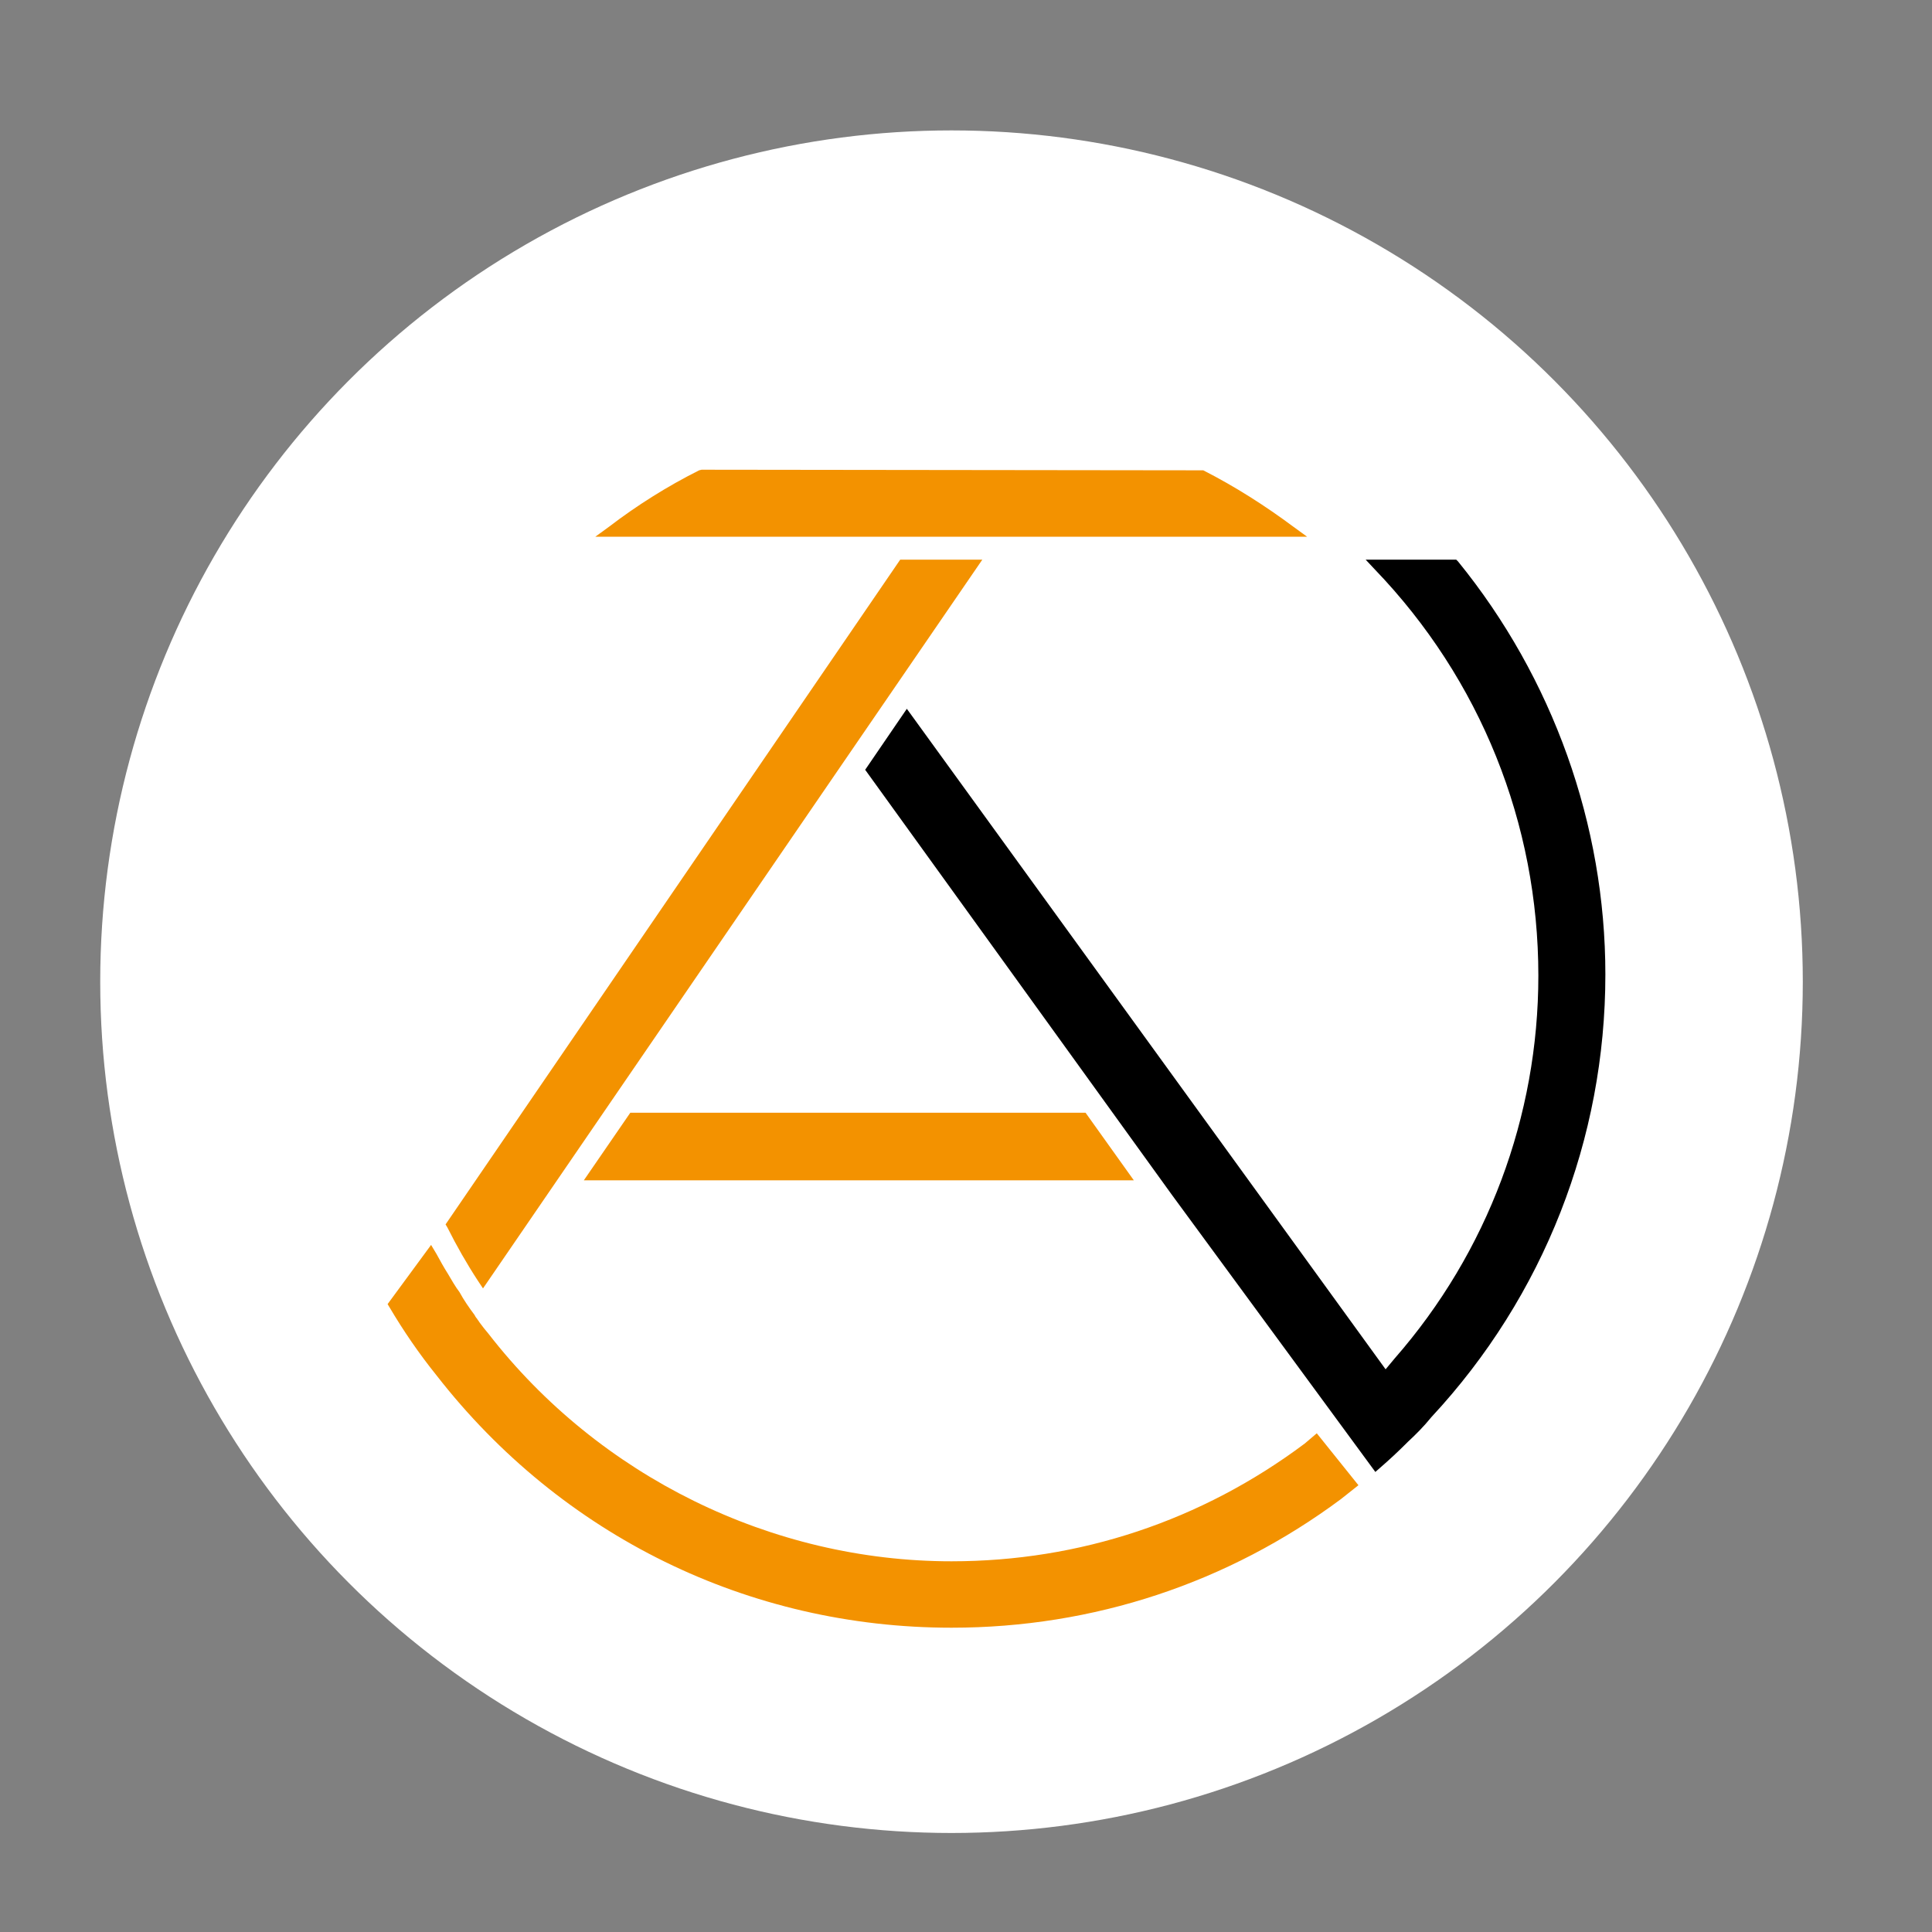 <?xml version="1.0" encoding="UTF-8"?> <!-- Generator: Adobe Illustrator 25.4.1, SVG Export Plug-In . SVG Version: 6.00 Build 0) --> <svg xmlns="http://www.w3.org/2000/svg" xmlns:xlink="http://www.w3.org/1999/xlink" id="Слой_1" x="0px" y="0px" viewBox="0 0 32 32" style="enable-background:new 0 0 32 32;" xml:space="preserve"><rect x="0" y="0" width="32" height="32" fill="#808080" stroke="none"/> <style type="text/css"> .st0{fill:#FFFFFF;} .st1{fill:#F39200;} </style> <g> <circle class="st0" cx="15.76" cy="16.26" r="14.1"></circle> <g> <path d="M24.15,9.3l-0.03-0.03h-1.5l0.15,0.16c1.75,1.82,2.71,4.21,2.71,6.73c0,2.33-0.84,4.58-2.38,6.34l-0.15,0.18L15.1,11.85 l-0.08-0.11l-0.69,1.01l5.08,7.04l3.37,4.59l0.08-0.07c0.15-0.13,0.3-0.27,0.43-0.4l0.03-0.03c0.13-0.12,0.26-0.25,0.39-0.41 c1.86-2,2.88-4.61,2.88-7.33C26.59,13.66,25.72,11.23,24.15,9.3z"></path> <g> <polygon class="st1" points="9.67,19.55 18.78,19.55 17.98,18.43 10.44,18.43 "></polygon> <path class="st1" d="M7.92,21.22l0.08,0.12l5.85-8.54l2.42-3.53h-1.36L7.38,20.28l0.03,0.05C7.56,20.63,7.73,20.93,7.92,21.22z"></path> <path class="st1" d="M21.43,8.73c-0.47-0.35-0.97-0.67-1.5-0.94l-8.31-0.01l-0.04,0.01c-0.52,0.26-1.03,0.58-1.5,0.94L9.86,8.89 h11.79L21.43,8.73z"></path> <path class="st1" d="M21.81,23.74l-0.2,0.17c-1.71,1.28-3.73,1.95-5.85,1.95c-2.98,0-5.84-1.41-7.67-3.77 c-0.05-0.06-0.1-0.12-0.15-0.19c-0.01-0.02-0.03-0.04-0.04-0.06c-0.02-0.02-0.03-0.04-0.04-0.06c-0.09-0.12-0.18-0.25-0.25-0.38 c-0.07-0.09-0.13-0.2-0.19-0.3c-0.07-0.11-0.13-0.22-0.19-0.33l-0.09-0.15L6.42,21.6l0.03,0.05c0.23,0.39,0.49,0.77,0.78,1.13 c2.07,2.66,5.17,4.18,8.53,4.18c2.35,0,4.58-0.74,6.45-2.13l0.29-0.23L21.81,23.74z"></path> </g> </g> </g> </svg> 